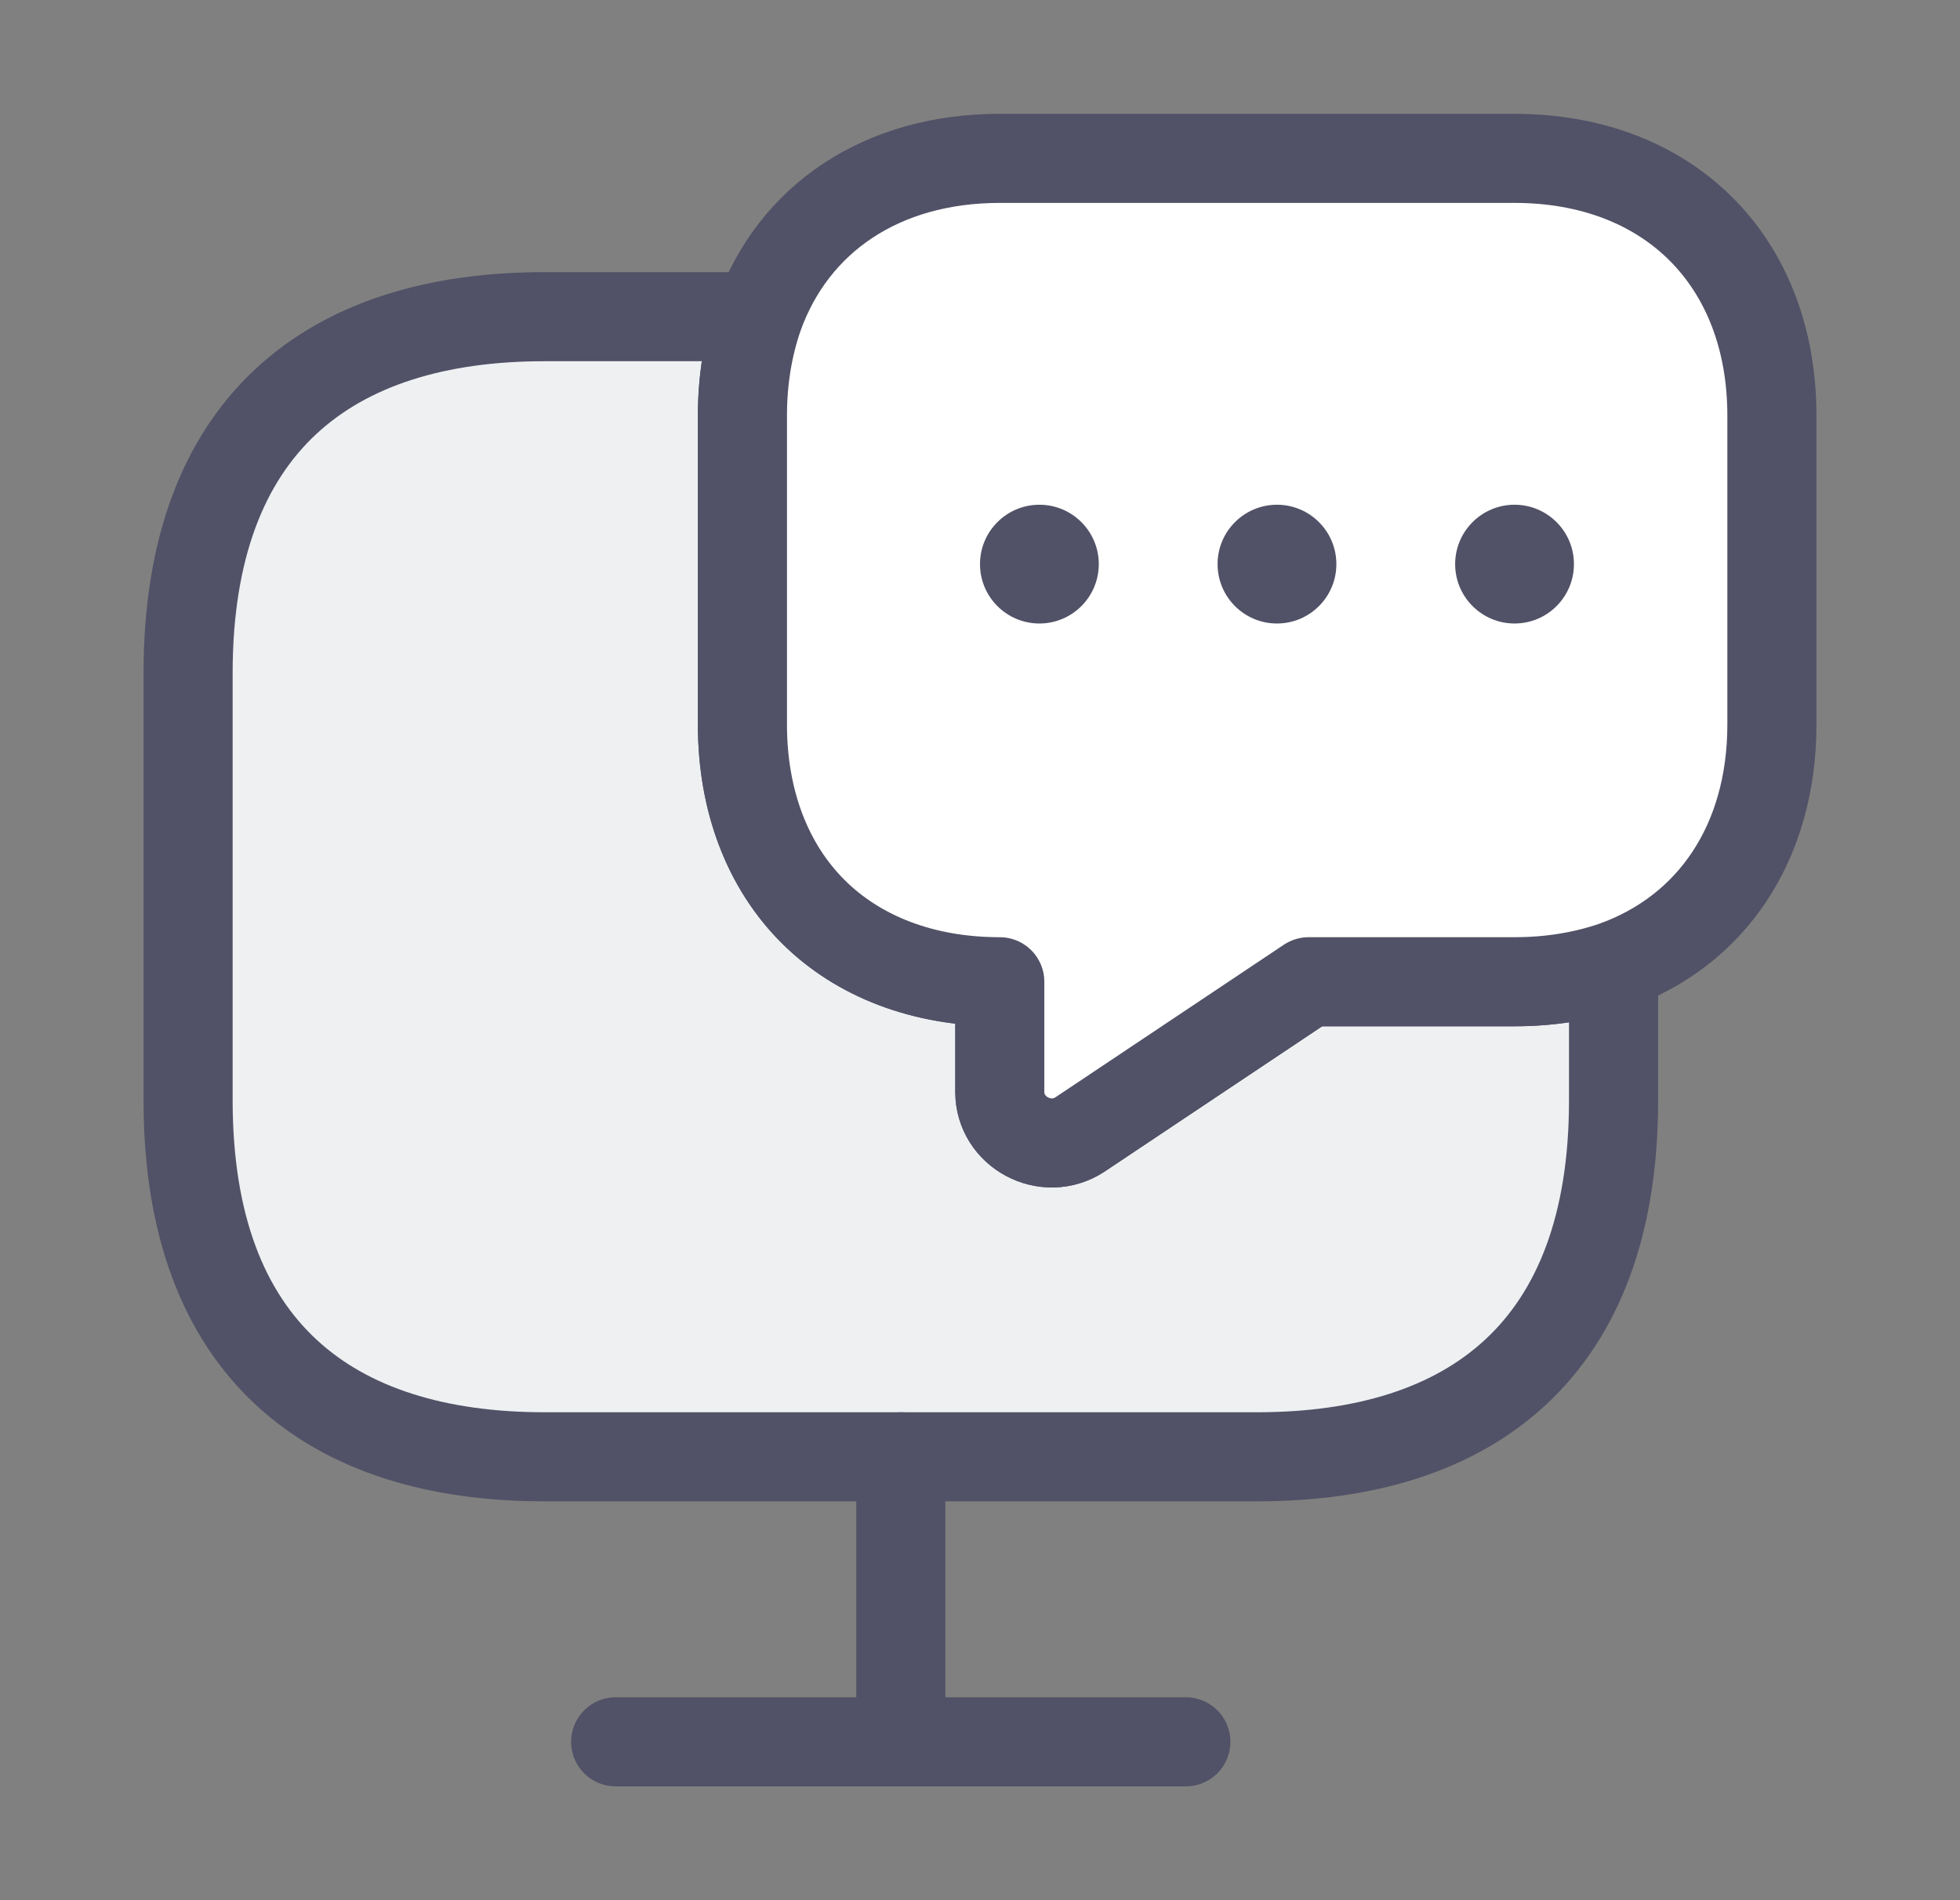 <svg width="33" height="32" viewBox="0 0 33 32" fill="none" xmlns="http://www.w3.org/2000/svg">
<rect x="0" y="0" width="33" height="32" fill="#808080" stroke="none"/>
<g clip-path="url(#clip0_7239_30923)">
<path d="M27.167 16.267V18.533C27.167 22.733 24.767 24.533 21.167 24.533H9.167C5.567 24.533 3.167 22.733 3.167 18.533V11.333C3.167 7.133 5.567 5.333 9.167 5.333H12.767C12.594 5.84 12.5 6.4 12.5 7V12.2C12.5 13.493 12.927 14.587 13.687 15.347C14.447 16.107 15.54 16.533 16.834 16.533V18.387C16.834 19.067 17.607 19.48 18.18 19.107L22.034 16.533H25.5C26.1 16.533 26.66 16.44 27.167 16.267Z" fill="#EFF0F2" stroke="#515167" stroke-width="1.5" stroke-linecap="round" stroke-linejoin="round"></path>
<path d="M29.833 7V12.2C29.833 14.187 28.82 15.68 27.167 16.267C26.66 16.44 26.1 16.533 25.5 16.533H22.033L18.18 19.107C17.607 19.48 16.833 19.067 16.833 18.387V16.533C15.54 16.533 14.447 16.107 13.687 15.347C12.927 14.587 12.5 13.493 12.5 12.2V7C12.5 6.4 12.593 5.84 12.767 5.333C13.353 3.68 14.847 2.667 16.833 2.667H25.5C28.1 2.667 29.833 4.4 29.833 7Z" fill="white" stroke="#515167" stroke-width="1.5" stroke-linecap="round" stroke-linejoin="round"></path>
<path d="M10.366 29.333H19.966" stroke="#515167" stroke-width="1.5" stroke-linecap="round" stroke-linejoin="round"></path>
<path d="M15.167 24.533V29.333" stroke="#515167" stroke-width="1.5" stroke-linecap="round" stroke-linejoin="round"></path>
<path d="M18.5 9.5C18.5 10.052 18.052 10.5 17.5 10.5C16.948 10.5 16.5 10.052 16.5 9.5C16.5 8.948 16.948 8.5 17.5 8.5C18.052 8.5 18.5 8.948 18.5 9.5Z" fill="#515167"></path>
<path d="M22.5 9.5C22.5 10.052 22.052 10.5 21.5 10.5C20.948 10.5 20.5 10.052 20.5 9.5C20.5 8.948 20.948 8.5 21.5 8.5C22.052 8.5 22.5 8.948 22.5 9.5Z" fill="#515167"></path>
<path d="M25.5 10.5C26.052 10.5 26.5 10.052 26.5 9.5C26.5 8.948 26.052 8.5 25.5 8.5C24.948 8.5 24.5 8.948 24.5 9.5C24.5 10.052 24.948 10.5 25.5 10.5Z" fill="#515167"></path>
</g>
<defs>
<clipPath id="clip0_7239_30923">
<rect width="32" height="32" fill="white" transform="translate(0.5)"></rect>
</clipPath>
</defs>
</svg>
